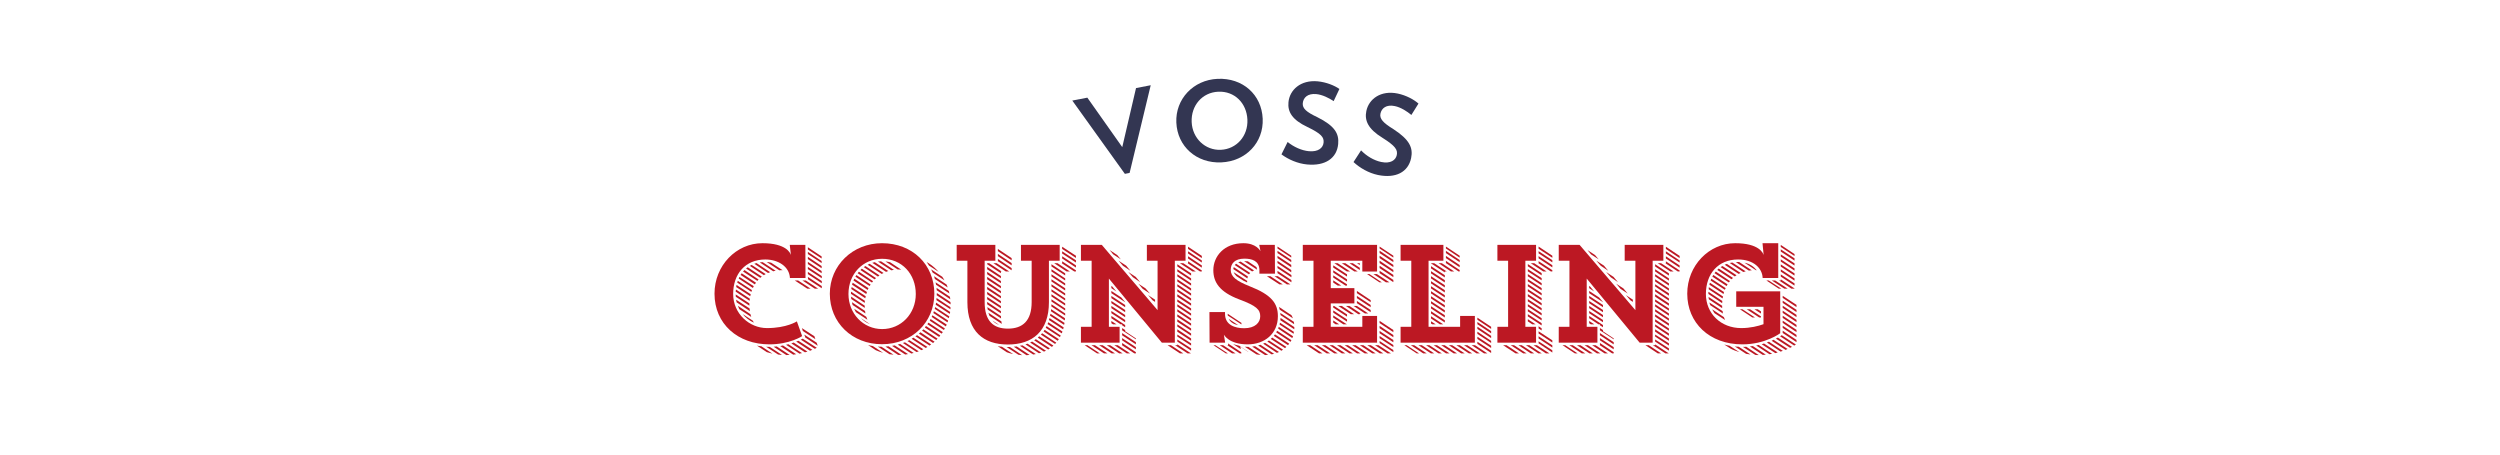 <svg xmlns="http://www.w3.org/2000/svg" xmlns:xlink="http://www.w3.org/1999/xlink" width="1056" zoomAndPan="magnify" viewBox="0 0 792 144" height="192" preserveAspectRatio="xMidYMid meet" version="1.0"><defs><g/></defs><rect x="-79.2" width="950.4" fill="#ffffff" y="-14.4" height="172.8" fill-opacity="1"/><rect x="-79.2" width="950.4" fill="#ffffff" y="-14.4" height="172.8" fill-opacity="1"/><g fill="#333652" fill-opacity="1"><g transform="translate(342.594, 57.436)"><g><path d="M 1.875 -26.5 L -2.891 -25.578 L 13.766 -2.359 L 15.266 -2.656 L 21.953 -30.438 L 17.297 -29.531 L 12.938 -10.828 Z M 1.875 -26.5 "/></g></g></g><g fill="#333652" fill-opacity="1"><g transform="translate(369.569, 51.804)"><g><path d="M 3.094 -12.984 C 3.422 -5.406 9.484 -0.016 17.328 -0.359 C 25.156 -0.703 30.781 -6.672 30.453 -14.203 C 30.109 -21.859 24.094 -27.188 16.156 -26.828 C 8.453 -26.484 2.766 -20.391 3.094 -12.984 Z M 7.953 -13.125 C 7.719 -18.375 11.312 -22.531 16.375 -22.75 C 21.531 -22.984 25.375 -19.156 25.609 -13.906 C 25.844 -8.703 22.156 -4.562 17.188 -4.344 C 12.234 -4.125 8.172 -8 7.953 -13.125 Z M 7.953 -13.125 "/></g></g></g><g fill="#333652" fill-opacity="1"><g transform="translate(402.373, 50.574)"><g><path d="M 21.562 -4.953 C 21.875 -8.281 20.453 -10.703 14.953 -13.453 C 11.469 -15.094 10.203 -16.234 10.344 -17.875 C 10.516 -19.656 11.891 -21.016 14.594 -20.766 C 16.547 -20.594 18.703 -19.5 20.125 -18.531 L 21.953 -22.391 C 20.391 -23.484 17.797 -24.547 15.062 -24.812 C 9.609 -25.312 6.172 -22.047 5.812 -18.188 C 5.516 -15.141 6.984 -12.609 11.812 -10.344 C 16.266 -8.188 17.094 -7.094 16.938 -5.391 C 16.781 -3.766 15.297 -2.391 12.281 -2.672 C 9.984 -2.891 7.516 -4 5.547 -5.594 L 3.594 -1.672 C 5.781 -0.047 8.719 1.25 11.734 1.531 C 17.422 2.062 21.141 -0.406 21.562 -4.953 Z M 21.562 -4.953 "/></g></g></g><g fill="#333652" fill-opacity="1"><g transform="translate(425.044, 52.591)"><g><path d="M 22 -2.5 C 22.672 -5.766 21.531 -8.328 16.375 -11.688 C 13.094 -13.703 11.953 -14.984 12.281 -16.594 C 12.641 -18.344 14.188 -19.547 16.828 -18.984 C 18.75 -18.594 20.766 -17.266 22.078 -16.172 L 24.328 -19.781 C 22.906 -21.047 20.438 -22.391 17.766 -22.953 C 12.391 -24.078 8.594 -21.219 7.812 -17.422 C 7.188 -14.422 8.359 -11.734 12.891 -8.953 C 17.078 -6.312 17.797 -5.109 17.453 -3.453 C 17.109 -1.844 15.469 -0.656 12.5 -1.281 C 10.25 -1.75 7.906 -3.125 6.141 -4.953 L 3.75 -1.25 C 5.766 0.609 8.516 2.219 11.484 2.844 C 17.078 4 21.062 1.969 22 -2.5 Z M 22 -2.5 "/></g></g></g><g fill="#bc1823" fill-opacity="1"><g transform="translate(221.949, 108.563)"><g><path d="M 30.5 -6.75 C 30.5 -6.75 27.281 -4.625 21.031 -4.625 C 15.422 -4.625 10.312 -9.219 10.312 -15.422 C 10.312 -21.781 14.156 -26.359 20.5 -26.359 C 24.594 -26.359 28.125 -24.109 28.297 -20.5 L 33.234 -20.5 L 33.188 -30.984 L 28.25 -30.984 L 28.609 -27.766 C 28.438 -28.391 27.156 -31.516 19.578 -31.516 C 11.328 -31.516 4.406 -24.469 4.406 -15.516 C 4.406 -5.953 11.812 0.531 21.812 0.531 C 28.25 0.531 32.172 -2.078 32.172 -2.078 Z M 17.547 -19 L 13 -22 C 12.922 -21.812 12.781 -21.641 12.656 -21.469 L 17.188 -18.469 Z M 30.281 -0.359 L 34.688 2.562 C 34.953 2.469 35.172 2.344 35.391 2.25 L 30.984 -0.609 Z M 19.391 -20.938 L 14.938 -23.891 L 14.406 -23.5 L 18.906 -20.547 Z M 28.734 0.219 L 33.062 3.047 L 33.859 2.828 L 29.484 -0.047 Z M 18.375 -20.016 L 13.891 -23.016 C 13.75 -22.828 13.578 -22.703 13.438 -22.562 L 17.984 -19.578 Z M 16.844 -17.891 L 12.297 -20.844 L 12.078 -20.312 L 16.578 -17.328 Z M 15.875 -15.344 L 11.375 -18.297 L 11.281 -17.625 L 15.734 -14.719 Z M 15.609 -13.922 L 11.203 -16.844 L 11.109 -16.172 L 15.516 -13.266 Z M 36.812 1.625 L 32.359 -1.281 L 31.734 -0.969 L 36.188 1.938 Z M 11.422 -12.781 L 15.609 -10 C 15.562 -10.266 15.516 -10.578 15.516 -10.844 L 11.234 -13.625 Z M 20.625 -21.734 L 16.172 -24.641 L 15.609 -24.328 L 20.062 -21.375 C 20.234 -21.516 20.406 -21.641 20.625 -21.734 Z M 25.219 1.062 L 29.359 3.797 L 30.281 3.656 L 26.094 0.875 Z M 34.031 -20.094 L 38.391 -17.234 L 38.391 -17.938 L 33.984 -20.844 Z M 33.984 -21.734 L 38.391 -18.828 L 38.391 -19.531 L 33.984 -22.438 Z M 38.391 -21.109 L 33.984 -24.016 L 33.984 -23.312 L 38.391 -20.406 Z M 15.469 -11.719 L 15.469 -12.438 L 11.109 -15.297 C 11.109 -15.078 11.109 -14.812 11.156 -14.547 Z M 16.266 -16.656 L 11.766 -19.609 C 11.719 -19.438 11.688 -19.219 11.594 -19.047 L 16.094 -16.094 Z M 33.984 -24.906 L 38.344 -22 L 38.344 -22.703 L 33.984 -25.609 Z M 33.984 -26.484 L 38.344 -23.578 L 38.344 -24.281 L 33.984 -27.203 Z M 22.031 -22.344 L 17.719 -25.219 L 17.016 -25 L 21.375 -22.078 Z M 33.984 -28.078 L 38.344 -25.219 L 38.344 -25.875 L 33.984 -28.781 Z M 38.344 -27.328 L 33.984 -30.234 L 33.984 -29.531 L 38.344 -26.672 Z M 23.141 1.281 L 27.156 3.922 C 27.5 3.922 27.859 3.875 28.203 3.875 L 24.109 1.188 Z M 23.797 -22.781 L 19.656 -25.516 C 19.344 -25.516 19.047 -25.484 18.734 -25.438 L 23.016 -22.609 C 23.266 -22.703 23.531 -22.75 23.797 -22.781 Z M 27.062 0.656 L 31.344 3.484 C 31.609 3.391 31.875 3.344 32.141 3.312 L 27.812 0.484 Z M 12.25 -10.625 L 16.047 -8.156 L 15.781 -9.031 L 11.812 -11.688 C 11.938 -11.328 12.078 -10.969 12.25 -10.625 Z M 32.391 -3.703 L 36.359 -1.109 L 36.062 -2.031 L 32.094 -4.625 Z M 33.141 -1.766 C 33.141 -1.766 33.109 -1.719 33.062 -1.719 L 37.109 0.969 L 36.766 0 L 32.844 -2.562 Z M 29.844 -19.703 L 33.812 -17.109 L 34.859 -17.109 L 30.906 -19.703 Z M 32.266 -19.703 L 36.188 -17.109 L 37.25 -17.109 L 33.328 -19.703 Z M 25.781 -22.969 L 25.969 -22.969 L 22.344 -25.344 C 21.906 -25.484 21.422 -25.516 20.938 -25.562 L 24.953 -22.922 C 25.219 -22.969 25.484 -22.969 25.781 -22.969 Z M 20.766 1.281 L 24.547 3.75 C 24.953 3.797 25.391 3.875 25.781 3.875 L 21.906 1.328 L 21.812 1.328 C 21.469 1.328 21.109 1.328 20.766 1.281 Z M 17.859 0.922 L 20.984 3 C 21.547 3.172 22.172 3.344 22.781 3.484 L 19.266 1.141 C 18.781 1.109 18.297 1.016 17.859 0.922 Z M 16.875 -6.344 C 16.75 -6.531 16.625 -6.75 16.531 -6.969 L 13.312 -9.078 C 14.281 -7.891 15.469 -6.969 16.875 -6.344 Z M 16.875 -6.344 "/></g></g></g><g fill="#bc1823" fill-opacity="1"><g transform="translate(258.481, 108.563)"><g><path d="M 4.406 -15.516 C 4.406 -6.344 11.453 0.484 20.938 0.484 C 30.406 0.484 37.516 -6.391 37.516 -15.516 C 37.516 -24.766 30.547 -31.516 20.938 -31.516 C 11.641 -31.516 4.406 -24.469 4.406 -15.516 Z M 10.312 -15.422 C 10.312 -21.781 14.859 -26.578 20.984 -26.578 C 27.203 -26.578 31.641 -21.781 31.641 -15.422 C 31.641 -9.125 26.969 -4.312 20.984 -4.312 C 14.984 -4.312 10.312 -9.219 10.312 -15.422 Z M 16.656 -17.281 L 12.172 -20.281 L 11.906 -19.703 L 16.391 -16.703 Z M 16.172 -16.047 L 11.641 -19 C 11.594 -18.828 11.547 -18.594 11.453 -18.375 L 15.953 -15.422 Z M 39.406 -2.297 L 34.859 -5.297 C 34.734 -5.109 34.641 -4.938 34.516 -4.797 L 39.047 -1.812 Z M 37.594 -0.312 L 33.109 -3.312 L 32.625 -2.859 L 37.109 0.094 Z M 14.109 -23.016 L 18.594 -20.062 L 19.047 -20.453 L 14.547 -23.453 C 14.406 -23.312 14.234 -23.188 14.109 -23.016 Z M 36.672 -8.156 L 41.172 -5.156 L 41.438 -5.734 L 36.891 -8.688 Z M 13.219 -22 L 17.766 -19.047 L 18.109 -19.484 L 13.625 -22.484 Z M 12.516 -20.891 L 17.016 -17.938 L 17.328 -18.422 L 12.828 -21.422 C 12.688 -21.25 12.609 -21.062 12.516 -20.891 Z M 15.781 -14.719 L 11.328 -17.625 L 11.203 -17.016 L 15.641 -14.062 Z M 35.312 -5.859 L 39.844 -2.859 C 39.984 -3.047 40.062 -3.219 40.203 -3.344 L 35.656 -6.344 C 35.531 -6.219 35.438 -6.031 35.312 -5.859 Z M 33.625 -3.797 L 38.125 -0.844 L 38.531 -1.281 L 34.031 -4.234 Z M 42.531 -9.734 L 38.078 -12.688 L 37.953 -12.031 L 42.406 -9.125 Z M 20.141 -21.328 L 15.688 -24.281 L 15.156 -23.938 L 19.656 -20.938 Z M 22.922 -22.703 L 18.641 -25.516 L 17.859 -25.297 L 22.219 -22.438 Z M 11.109 -15.469 L 15.469 -12.609 C 15.516 -12.828 15.516 -13.047 15.516 -13.266 L 11.109 -16.172 Z M 36.5 0.531 L 32.047 -2.375 L 31.516 -2.031 L 36.016 0.922 Z M 40.859 -4.5 L 36.328 -7.5 L 36.062 -6.969 L 40.547 -4.016 Z M 35.344 1.359 L 30.859 -1.594 C 30.672 -1.453 30.5 -1.328 30.328 -1.234 L 34.781 1.672 Z M 42.625 -12.875 L 38.297 -15.734 L 38.297 -15.516 C 38.297 -15.344 38.266 -15.156 38.266 -15.031 L 42.672 -12.125 C 42.672 -12.391 42.672 -12.609 42.625 -12.875 Z M 42.266 -8.328 L 37.781 -11.281 L 37.641 -10.719 L 42.094 -7.75 Z M 21.422 -22.078 L 17.016 -25 C 16.797 -24.906 16.578 -24.812 16.391 -24.688 L 20.844 -21.781 Z M 37.203 -9.391 L 41.703 -6.438 C 41.734 -6.609 41.828 -6.781 41.875 -7.016 L 37.375 -9.969 C 37.328 -9.734 37.25 -9.562 37.203 -9.391 Z M 42.625 -11.234 L 38.219 -14.156 C 38.219 -13.922 38.172 -13.703 38.172 -13.484 L 42.625 -10.578 Z M 42.453 -14.547 L 38.219 -17.359 C 38.219 -17.109 38.266 -16.844 38.266 -16.625 L 42.578 -13.75 Z M 11.203 -13.844 L 15.469 -11.016 L 15.469 -11.719 L 11.156 -14.594 C 11.156 -14.328 11.156 -14.062 11.203 -13.844 Z M 32.578 2.734 L 28.203 -0.125 L 27.547 0.094 L 31.875 2.953 C 32.141 2.906 32.359 2.828 32.578 2.734 Z M 34.031 2.078 L 29.625 -0.797 L 29 -0.531 L 33.406 2.375 Z M 29.188 3.609 L 24.953 0.844 C 24.688 0.922 24.375 0.969 24.109 1.016 L 28.297 3.75 Z M 30.984 3.266 L 26.672 0.391 C 26.406 0.438 26.188 0.531 25.922 0.609 L 30.234 3.438 C 30.5 3.344 30.766 3.312 30.984 3.266 Z M 11.641 -11.938 L 15.688 -9.25 L 15.562 -10.047 L 11.422 -12.828 C 11.453 -12.516 11.547 -12.25 11.641 -11.938 Z M 24.734 -23.047 L 20.625 -25.781 C 20.312 -25.781 19.969 -25.734 19.656 -25.703 L 23.891 -22.922 C 24.156 -23.016 24.469 -23.016 24.734 -23.047 Z M 42.094 -16.391 L 37.906 -19.125 L 38.078 -18.344 L 42.312 -15.562 C 42.234 -15.828 42.141 -16.094 42.094 -16.391 Z M 41.391 -18.422 L 37.422 -21.062 L 37.688 -20.188 L 41.734 -17.5 C 41.656 -17.812 41.516 -18.109 41.391 -18.422 Z M 26.219 3.875 C 26.484 3.875 26.797 3.875 27.062 3.828 L 23.016 1.141 L 22.031 1.234 L 26.047 3.875 Z M 26.266 -23.188 C 26.531 -23.188 26.75 -23.188 27.016 -23.141 L 23.5 -25.484 C 23.016 -25.609 22.531 -25.703 22.031 -25.734 L 25.922 -23.188 Z M 24.594 3.797 L 20.766 1.281 C 20.359 1.281 20.016 1.234 19.609 1.234 L 23.312 3.656 Z M 12.688 -9.656 L 16.312 -7.266 C 16.172 -7.578 16.047 -7.891 15.953 -8.203 L 12.125 -10.75 C 12.297 -10.406 12.469 -10 12.688 -9.656 Z M 40.016 -20.891 L 36.5 -23.234 C 36.672 -22.922 36.812 -22.562 36.984 -22.219 L 40.734 -19.75 C 40.5 -20.141 40.281 -20.547 40.016 -20.891 Z M 21.297 3.219 L 18.031 1.062 C 17.5 0.969 17.016 0.875 16.531 0.75 L 18.953 2.375 C 19.703 2.688 20.453 3 21.297 3.219 Z M 35.875 -25.078 L 35.094 -25.562 C 35.344 -25.219 35.609 -24.812 35.828 -24.422 L 38.875 -22.438 C 38 -23.453 36.984 -24.328 35.875 -25.078 Z M 17.016 -5.906 L 16.922 -6 L 14.234 -7.797 C 15.031 -7.016 15.953 -6.344 17.016 -5.906 Z M 17.016 -5.906 "/></g></g></g><g fill="#bc1823" fill-opacity="1"><g transform="translate(299.376, 108.563)"><g><path d="M 24.062 -25.969 L 27.453 -25.969 L 27.453 -12.875 C 27.453 -6.922 24.594 -4.453 19.922 -4.453 C 15.25 -4.453 12.562 -6.922 12.562 -12.828 L 12.562 -25.969 L 15.953 -25.969 L 15.953 -30.984 L 3.703 -30.984 L 3.703 -25.969 L 7.094 -25.969 L 7.094 -12.828 C 7.094 -3.578 12.172 0.578 19.922 0.578 C 27.688 0.578 32.922 -3.578 32.922 -12.828 L 32.922 -25.969 L 36.328 -25.969 L 36.328 -30.984 L 24.062 -30.984 Z M 37.594 -4.844 L 33.109 -7.797 C 33.062 -7.578 33.016 -7.406 32.922 -7.188 L 37.422 -4.234 C 37.516 -4.453 37.547 -4.625 37.594 -4.844 Z M 36.062 -1.109 L 31.562 -4.062 C 31.422 -3.875 31.297 -3.75 31.203 -3.578 L 35.703 -0.609 C 35.828 -0.75 35.922 -0.922 36.062 -1.109 Z M 34.344 0.922 L 29.844 -2.031 L 29.406 -1.594 L 33.859 1.328 Z M 37.203 -3.531 L 32.703 -6.484 C 32.656 -6.266 32.578 -6.078 32.484 -5.906 L 36.984 -2.953 C 37.062 -3.125 37.156 -3.312 37.203 -3.531 Z M 38 -7.75 L 33.625 -10.625 L 33.547 -9.969 L 37.953 -7.047 C 38 -7.266 38 -7.5 38 -7.75 Z M 13.359 -15.344 L 17.719 -12.469 L 17.719 -13.172 L 13.359 -16.094 Z M 13.359 -12.172 L 17.719 -9.297 L 17.719 -10 L 13.359 -12.922 Z M 13.359 -18.516 L 17.719 -15.641 L 17.719 -16.359 L 13.359 -19.266 Z M 13.359 -13.75 L 17.719 -10.891 L 17.719 -11.594 L 13.359 -14.5 Z M 13.359 -16.922 L 17.719 -14.062 L 17.719 -14.766 L 13.359 -17.672 Z M 13.359 -20.094 L 17.719 -17.234 L 17.719 -17.938 L 13.359 -20.844 Z M 13.359 -21.688 L 17.719 -18.828 L 17.719 -19.531 L 13.359 -22.438 Z M 13.359 -23.266 L 17.719 -20.406 L 17.719 -21.109 L 13.359 -24.016 Z M 37.859 -6.266 L 33.406 -9.172 L 33.281 -8.547 L 37.734 -5.641 Z M 33.234 1.812 L 28.781 -1.109 L 28.25 -0.75 L 32.703 2.156 Z M 32 2.562 L 27.594 -0.359 L 26.969 -0.047 L 31.344 2.828 Z M 16.75 -29 L 21.109 -26.094 L 21.109 -26.797 L 16.75 -29.703 Z M 37.109 -26.672 L 41.484 -23.797 L 41.484 -24.5 L 37.109 -27.375 Z M 37.109 -28.25 L 41.484 -25.391 L 41.484 -26.094 L 37.109 -28.953 Z M 16.75 -25.828 L 21.109 -22.922 L 21.109 -23.625 L 16.75 -26.531 Z M 16.75 -27.422 L 21.109 -24.5 L 21.109 -25.219 L 16.75 -28.125 Z M 33.719 -19.391 L 38.078 -16.531 L 38.078 -17.234 L 33.719 -20.094 Z M 41.484 -27.547 L 40.328 -28.297 L 37.109 -30.406 L 37.109 -29.703 L 41.484 -26.844 Z M 17.719 -22.562 L 17.938 -22.562 L 14.016 -25.172 L 13.359 -25.172 L 13.359 -24.859 L 17.719 -22 Z M 31.906 -4.719 L 36.406 -1.766 L 36.672 -2.25 L 32.172 -5.25 Z M 35.266 0 L 30.766 -3 L 30.375 -2.562 L 34.859 0.391 Z M 13.531 -10.484 L 17.766 -7.672 C 17.719 -7.938 17.719 -8.156 17.719 -8.422 L 13.406 -11.281 Z M 33.719 -22.562 L 38.078 -19.703 L 38.078 -20.359 L 33.719 -23.266 Z M 33.719 -17.812 L 38.078 -14.938 L 38.078 -15.609 L 33.719 -18.516 Z M 33.719 -14.641 L 38.078 -11.766 L 38.078 -12.438 L 33.719 -15.344 Z M 33.719 -16.219 L 38.078 -13.359 L 38.078 -14.016 L 33.719 -16.922 Z M 33.719 -13.047 L 38.078 -10.188 L 38.078 -10.844 L 33.719 -13.75 Z M 33.719 -24.156 L 38.078 -21.297 L 38.078 -21.953 L 33.719 -24.859 Z M 33.719 -20.984 L 38.078 -18.109 L 38.078 -18.781 L 33.719 -21.688 Z M 41.484 -22.562 L 41.484 -22.922 L 37.109 -25.781 L 37.109 -25.172 L 36.984 -25.172 L 40.953 -22.562 Z M 38.078 -9.25 L 33.719 -12.172 C 33.719 -11.938 33.672 -11.719 33.672 -11.5 L 38.078 -8.594 Z M 30.5 3.125 L 26.141 0.312 L 25.484 0.531 L 29.75 3.344 C 30.016 3.312 30.234 3.219 30.5 3.125 Z M 26.797 3.875 L 22.703 1.188 C 22.391 1.234 22.078 1.281 21.781 1.281 L 25.828 3.969 C 26.141 3.969 26.484 3.922 26.797 3.875 Z M 14.109 -8.5 L 17.984 -5.953 L 17.859 -6.75 L 13.75 -9.484 C 13.844 -9.125 13.969 -8.812 14.109 -8.5 Z M 28.781 3.609 L 24.547 0.844 L 23.719 0.969 L 27.953 3.75 Z M 15.344 -25.172 L 19.266 -22.562 L 20.359 -22.562 L 16.391 -25.172 Z M 34.594 -25.172 L 38.531 -22.562 L 39.578 -22.562 L 35.656 -25.172 Z M 24.469 3.969 L 20.547 1.359 L 19.484 1.359 L 23.266 3.828 Z M 21.594 3.609 L 18.031 1.281 C 17.594 1.234 17.141 1.188 16.703 1.109 L 19.609 3.047 C 20.234 3.266 20.938 3.484 21.594 3.609 Z M 17.141 -5.641 L 15.031 -7.016 C 15.609 -6.391 16.312 -5.906 17.141 -5.641 Z M 17.141 -5.641 "/></g></g></g><g fill="#bc1823" fill-opacity="1"><g transform="translate(338.376, 108.563)"><g><path d="M 24.953 -25.969 L 28.344 -25.969 L 28.344 -10.312 L 10.672 -30.984 L 4.062 -30.984 L 4.062 -25.969 L 7.453 -25.969 L 7.453 -5.031 L 4.062 -5.031 L 4.062 0 L 16.312 0 L 16.312 -5.031 L 12.922 -5.031 L 12.922 -20.312 L 29.703 0 L 33.812 0 L 33.812 -25.969 L 37.203 -25.969 L 37.203 -30.984 L 24.953 -30.984 Z M 34.594 -14.594 L 38.969 -11.719 L 38.969 -12.438 L 34.594 -15.344 Z M 34.594 -3.484 L 38.969 -0.609 L 38.969 -1.328 L 34.594 -4.234 Z M 13.703 -9.344 L 18.078 -6.484 L 18.078 -7.188 L 13.703 -10.047 Z M 13.703 -10.938 L 18.078 -8.062 L 18.078 -8.766 L 13.703 -11.641 Z M 34.594 -6.656 L 38.969 -3.797 L 38.969 -4.5 L 34.594 -7.406 Z M 34.594 -8.25 L 38.969 -5.375 L 38.969 -6.078 L 34.594 -8.984 Z M 13.703 -12.516 L 18.078 -9.656 L 18.078 -10.359 L 13.703 -13.219 Z M 13.703 -14.109 L 18.078 -11.234 L 18.078 -11.938 L 13.703 -14.812 Z M 34.594 -16.219 L 38.969 -13.312 L 38.969 -14.016 L 34.594 -16.922 Z M 38 -29.703 L 42.359 -26.797 L 42.359 -27.5 L 38 -30.406 Z M 17.109 -0.75 L 21.469 2.109 L 21.469 1.406 L 17.109 -1.453 Z M 17.109 -2.344 L 21.469 0.531 L 21.469 -0.172 L 17.109 -3.047 Z M 34.594 -22.562 L 38.969 -19.656 L 38.969 -20.359 L 34.594 -23.266 Z M 34.594 -13 L 38.969 -10.141 L 38.969 -10.844 L 34.594 -13.703 Z M 34.594 -9.875 L 38.969 -6.969 L 38.969 -7.672 L 34.594 -10.578 Z M 34.594 -5.109 L 38.969 -2.203 L 38.969 -2.906 L 34.594 -5.812 Z M 34.594 -11.453 L 38.969 -8.547 L 38.969 -9.25 L 34.594 -12.172 Z M 34.594 -17.812 L 38.969 -14.891 L 38.969 -15.609 L 34.594 -18.516 Z M 34.594 -19.391 L 38.969 -16.484 L 38.969 -17.188 L 34.594 -20.094 Z M 34.594 -20.984 L 38.969 -18.078 L 38.969 -18.781 L 34.594 -21.688 Z M 34.594 -24.156 L 38.969 -21.25 L 38.969 -21.953 L 34.594 -24.859 Z M 38 -26.672 L 42.359 -23.766 L 42.359 -24.469 L 38 -27.375 Z M 17.109 -5.812 L 17.109 -5.516 L 18.078 -4.891 L 18.078 -5.594 L 13.703 -8.469 L 13.703 -7.75 L 16.656 -5.812 Z M 38 -28.25 L 42.359 -25.391 L 42.359 -26.047 L 38 -28.953 Z M 34.594 -0.359 L 38.969 2.516 L 38.969 1.812 L 34.594 -1.016 Z M 34.594 -1.938 L 38.969 0.922 L 38.969 0.219 L 34.594 -2.594 Z M 21.469 3.391 L 21.469 3 L 17.109 0.094 L 17.109 0.797 L 17.062 0.797 L 20.984 3.391 Z M 42.359 -22.562 L 42.359 -22.875 L 38 -25.781 L 38 -25.172 L 37.859 -25.172 L 41.781 -22.562 Z M 7.406 0.797 L 11.375 3.391 L 12.469 3.391 L 8.5 0.797 Z M 9.828 0.797 L 13.797 3.391 L 14.859 3.391 L 10.938 0.797 Z M 12.25 0.797 L 16.172 3.391 L 17.281 3.391 L 13.312 0.797 Z M 14.641 0.797 L 18.594 3.391 L 19.656 3.391 L 15.734 0.797 Z M 33.891 0.797 L 37.859 3.391 L 38.922 3.391 L 34.594 0.531 L 34.594 0.797 Z M 35.438 -25.172 L 39.406 -22.562 L 40.469 -22.562 L 36.5 -25.172 Z M 31.516 0.797 L 35.438 3.391 L 36.5 3.391 L 32.578 0.797 Z M 18.078 -12.875 L 16.844 -14.328 L 13.703 -16.391 L 13.703 -15.688 L 18.078 -12.828 Z M 9.172 3.391 L 10.047 3.391 L 6.125 0.797 L 5.25 0.797 Z M 21.469 -1.359 L 18.078 -3.609 L 18.078 -4.016 L 17.109 -4.625 L 17.109 -3.922 L 21.469 -1.062 Z M 17.359 -24.375 L 19.75 -22.781 L 18.375 -24.422 L 15.953 -26 Z M 20.547 -20.719 L 22.828 -19.172 L 21.422 -20.844 L 19.078 -22.391 Z M 23.625 -17.062 L 25.922 -15.562 L 24.547 -17.188 L 22.266 -18.688 Z M 13.141 -29.359 L 14.281 -27.984 L 16.703 -26.406 L 15.562 -27.766 Z M 26.75 -13.438 L 27.547 -12.922 L 27.547 -13.625 L 25.344 -15.078 Z M 14.234 -5.812 L 15.344 -5.812 L 13.703 -6.875 L 13.703 -6.172 Z M 13.703 -17.281 L 15.297 -16.219 L 13.969 -17.812 L 13.703 -17.984 Z M 13.703 -17.281 "/></g></g></g><g fill="#bc1823" fill-opacity="1"><g transform="translate(378.741, 108.563)"><g><path d="M 4.406 -9.703 L 4.453 0 L 9.391 0 L 8.984 -2.562 C 8.984 -2.562 10.484 0.531 16.531 0.531 C 21.906 0.531 26.094 -2.859 26.094 -8.375 C 26.094 -12.438 24.109 -15.156 17.188 -17.859 C 12.828 -19.609 11.156 -20.938 11.156 -23.094 C 11.156 -25 12.391 -26.625 15.469 -26.625 C 17.938 -26.625 20.016 -25.922 20.234 -23.312 L 20.234 -21.859 L 25.172 -21.859 L 25.125 -30.984 L 20.188 -30.984 L 20.578 -29 C 20.453 -29.219 19.172 -31.516 15.156 -31.516 C 9.078 -31.516 5.641 -27.375 5.641 -22.969 C 5.641 -19.078 7.719 -16.047 13.75 -13.75 C 19.344 -11.688 20.5 -10.453 20.5 -8.375 C 20.5 -6.391 18.906 -4.578 15.391 -4.578 C 12.516 -4.578 9.344 -5.594 9.344 -9.125 L 9.344 -9.703 Z M 24.812 -2.156 L 29.312 0.797 C 29.438 0.609 29.578 0.484 29.672 0.312 L 25.172 -2.641 Z M 31.297 -4.234 L 31.297 -4.938 L 26.938 -7.844 C 26.938 -7.578 26.891 -7.359 26.844 -7.141 Z M 30.375 -0.797 L 25.828 -3.797 C 25.734 -3.609 25.703 -3.438 25.562 -3.266 L 30.109 -0.266 Z M 25.969 -26.797 L 30.328 -23.891 L 30.328 -24.641 L 25.969 -27.5 Z M 28.781 1.328 L 24.281 -1.625 C 24.156 -1.5 24.016 -1.328 23.844 -1.188 L 28.344 1.719 C 28.469 1.594 28.656 1.5 28.781 1.328 Z M 30.906 -2.031 L 26.359 -5.031 C 26.312 -4.797 26.266 -4.625 26.188 -4.453 L 30.672 -1.453 C 30.719 -1.672 30.812 -1.844 30.906 -2.031 Z M 16.578 -20.984 L 12.125 -23.938 C 12.031 -23.766 11.984 -23.531 11.984 -23.312 L 16.438 -20.359 Z M 17.328 -22.078 L 12.828 -25.031 L 12.438 -24.594 L 16.922 -21.641 Z M 30.375 -21.422 L 25.969 -24.328 L 25.969 -23.625 L 30.375 -20.719 Z M 25.969 -22.031 L 30.375 -19.125 L 30.375 -19.828 L 25.969 -22.75 Z M 27.719 2.203 L 23.266 -0.703 L 22.75 -0.359 L 27.203 2.562 C 27.375 2.422 27.547 2.297 27.719 2.203 Z M 18.562 -22.875 L 14.281 -25.703 C 14.016 -25.609 13.75 -25.562 13.531 -25.484 L 17.938 -22.562 C 18.109 -22.703 18.344 -22.781 18.562 -22.875 Z M 25.969 -28.391 L 30.328 -25.516 L 30.328 -26.219 L 25.969 -29.094 Z M 25.969 -25.219 L 30.328 -22.297 L 30.328 -23.016 L 25.969 -25.922 Z M 31.156 -3.438 L 26.75 -6.344 L 26.625 -5.734 L 31.078 -2.828 C 31.125 -3 31.156 -3.219 31.156 -3.438 Z M 24.906 3.531 L 20.578 0.656 C 20.312 0.75 20.062 0.797 19.828 0.875 L 24.109 3.703 Z M 23.016 3.828 L 18.859 1.109 L 17.938 1.234 L 22.031 3.922 C 22.344 3.922 22.703 3.875 23.016 3.828 Z M 26.453 2.953 L 22.031 0.047 L 21.422 0.312 L 25.781 3.219 Z M 10.359 0.797 L 10.047 0.797 L 14.016 3.391 L 14.547 3.391 L 14.453 3 L 10.266 0.219 Z M 30.406 -8.688 L 26.453 -11.328 C 26.531 -11.016 26.625 -10.75 26.672 -10.453 L 30.859 -7.719 C 30.719 -8.016 30.594 -8.375 30.406 -8.688 Z M 31.156 -6.609 L 26.844 -9.438 C 26.891 -9.219 26.938 -8.953 26.938 -8.734 L 31.25 -5.859 Z M 7.672 0.797 L 11.594 3.391 L 12.688 3.391 L 8.734 0.797 Z M 22.609 -21.062 L 26.578 -18.469 L 27.641 -18.469 L 23.719 -21.062 Z M 26 -21.062 L 25.031 -21.062 L 28.953 -18.469 L 30.062 -18.469 L 26 -21.109 Z M 20.625 3.875 L 16.75 1.328 L 16.578 1.328 C 16.219 1.328 15.953 1.281 15.609 1.281 L 19.312 3.703 C 19.703 3.797 20.188 3.828 20.625 3.875 Z M 16.359 -19.578 L 12.078 -22.344 C 12.25 -21.906 12.562 -21.469 13 -21.062 L 15.156 -19.656 C 15.516 -19.484 15.906 -19.266 16.359 -19.078 Z M 30.328 -27.547 L 25.969 -30.453 L 25.969 -29.844 L 30.328 -26.969 Z M 19.484 -23.234 C 19.438 -23.5 19.391 -23.719 19.312 -23.938 L 16.578 -25.781 C 16.219 -25.828 15.875 -25.828 15.516 -25.828 L 15.391 -25.828 L 19.484 -23.141 Z M 14.547 -6.266 L 10.188 -9.172 L 10.188 -9.125 C 10.188 -8.953 10.188 -8.766 10.219 -8.594 L 14.547 -5.781 Z M 9.609 3.391 L 10.266 3.391 L 6.297 0.797 L 5.688 0.797 Z M 16 2.469 C 16.219 2.641 16.531 2.828 16.844 2.953 L 13.844 0.969 C 13.094 0.797 12.469 0.609 11.906 0.438 L 14.328 2.031 L 14.234 1.281 Z M 13.531 -5.547 L 10.531 -7.531 C 11.062 -6.438 12.203 -5.812 13.531 -5.547 Z M 13.531 -5.547 "/></g></g></g><g fill="#bc1823" fill-opacity="1"><g transform="translate(408.663, 108.563)"><g><path d="M 27.594 -22.531 L 27.594 -30.984 L 4.062 -30.984 L 4.062 -25.969 L 7.453 -25.969 L 7.453 -5.031 L 4.062 -5.031 L 4.062 0 L 27.594 0 L 27.594 -8.469 L 22.922 -8.469 L 22.922 -5.031 L 12.922 -5.031 L 12.922 -12.438 L 20.406 -12.438 L 20.406 -17.281 L 12.922 -17.281 L 12.922 -25.969 L 22.922 -25.969 L 22.922 -22.531 Z M 28.391 -28.391 L 32.75 -25.516 L 32.75 -26.219 L 28.391 -29.141 Z M 13.703 -22.219 L 18.078 -19.344 L 18.078 -20.062 L 13.703 -22.922 Z M 13.703 -23.797 L 18.078 -20.938 L 18.078 -21.641 L 13.703 -24.5 Z M 28.391 -26.797 L 32.75 -23.938 L 32.75 -24.641 L 28.391 -27.547 Z M 28.391 -23.625 L 32.75 -20.766 L 32.75 -21.469 L 28.391 -24.375 Z M 21.203 -12.516 L 25.562 -9.656 L 25.562 -10.359 L 21.203 -13.219 Z M 21.203 -14.109 L 25.562 -11.234 L 25.562 -11.938 L 21.203 -14.812 Z M 28.391 -4.578 L 32.75 -1.719 L 32.75 -2.422 L 28.391 -5.328 Z M 13.703 -9.516 L 18.078 -6.656 L 18.078 -7.359 L 13.703 -10.219 Z M 28.391 -22.031 L 32.75 -19.172 L 32.75 -19.875 L 28.391 -22.781 Z M 28.391 -25.219 L 32.75 -22.344 L 32.75 -23.047 L 28.391 -25.969 Z M 13.703 -11.109 L 18.078 -8.25 L 18.078 -8.953 L 13.969 -11.641 L 13.703 -11.641 Z M 28.391 -6.219 L 32.75 -3.312 L 32.75 -4.016 L 28.391 -6.922 Z M 18.078 -18.078 L 18.078 -18.469 L 13.703 -21.328 L 13.703 -20.625 L 17.594 -18.078 Z M 28.391 -1.406 L 32.75 1.406 L 32.75 0.75 L 28.391 -2.109 Z M 21.203 -15.688 L 25.562 -12.828 L 25.562 -13.484 L 21.203 -16.391 Z M 28.391 0.125 L 32.75 3 L 32.75 2.344 L 28.391 -0.531 Z M 28.391 -3 L 32.75 -0.125 L 32.75 -0.844 L 28.391 -3.703 Z M 26.938 0.797 L 30.906 3.391 L 32 3.391 L 28.031 0.797 Z M 24.5 0.797 L 28.469 3.391 L 29.578 3.391 L 25.609 0.797 Z M 19.703 0.797 L 23.672 3.391 L 24.766 3.391 L 20.812 0.797 Z M 5.297 0.797 L 9.219 3.391 L 10.312 3.391 L 6.391 0.797 Z M 7.672 0.797 L 11.641 3.391 L 12.734 3.391 L 8.766 0.797 Z M 26.453 -21.734 L 30.406 -19.125 L 31.516 -19.125 L 27.547 -21.734 Z M 18.078 -22.562 L 19.078 -22.562 L 15.125 -25.172 L 14.062 -25.172 L 18.078 -22.531 Z M 22.125 0.797 L 26.094 3.391 L 27.156 3.391 L 23.234 0.797 Z M 14.891 0.797 L 18.859 3.391 L 19.922 3.391 L 16 0.797 Z M 12.516 0.797 L 16.438 3.391 L 17.547 3.391 L 13.578 0.797 Z M 10.094 0.797 L 14.062 3.391 L 15.125 3.391 L 11.203 0.797 Z M 16.438 -25.172 L 20.406 -22.562 L 21.469 -22.562 L 17.547 -25.172 Z M 17.328 0.797 L 21.25 3.391 L 22.344 3.391 L 18.375 0.797 Z M 15.297 -11.641 L 19.266 -9.031 L 20.312 -9.031 L 16.391 -11.641 Z M 22.125 -9.031 L 22.125 -9.25 L 22.438 -9.25 L 18.828 -11.641 L 17.719 -11.641 L 21.641 -9.031 Z M 13.703 -7.938 L 16.922 -5.812 L 18.031 -5.812 L 13.703 -8.641 Z M 20.141 -11.641 L 23.766 -9.25 L 24.812 -9.25 L 21.203 -11.641 Z M 32.75 -27.547 L 28.391 -30.453 L 28.391 -29.844 L 32.75 -26.969 Z M 28.344 -19.125 L 29.094 -19.125 L 25.172 -21.734 L 24.422 -21.734 Z M 18.859 -25.172 L 22.125 -23.016 L 22.125 -23.719 L 19.922 -25.172 Z M 15.156 -18.078 L 16.266 -18.078 L 13.703 -19.75 L 13.703 -19.047 Z M 13.703 -7.047 L 13.703 -6.344 L 14.5 -5.812 L 15.609 -5.812 Z M 22.125 -25.172 L 21.25 -25.172 L 22.125 -24.594 Z M 13.703 -18.078 L 13.891 -18.078 L 13.703 -18.156 Z M 13.703 -18.078 "/></g></g></g><g fill="#bc1823" fill-opacity="1"><g transform="translate(439.643, 108.563)"><g><path d="M 27.594 0 L 27.594 -8.469 L 22.922 -8.469 L 22.922 -5.031 L 12.922 -5.031 L 12.922 -25.969 L 17.625 -25.969 L 17.625 -30.984 L 4.062 -30.984 L 4.062 -25.969 L 7.453 -25.969 L 7.453 -5.031 L 4.062 -5.031 L 4.062 0 Z M 28.391 -1.188 L 32.75 1.672 L 32.75 0.969 L 28.391 -1.891 Z M 13.703 -17.188 L 18.078 -14.328 L 18.078 -15.031 L 13.703 -17.891 Z M 13.703 -18.781 L 18.078 -15.906 L 18.078 -16.625 L 13.703 -19.484 Z M 13.703 -20.359 L 18.078 -17.5 L 18.078 -18.203 L 13.703 -21.062 Z M 13.703 -21.953 L 18.078 -19.078 L 18.078 -19.797 L 13.703 -22.656 Z M 13.703 -15.609 L 18.078 -12.734 L 18.078 -13.438 L 13.703 -16.312 Z M 13.703 -23.531 L 18.078 -20.672 L 18.078 -21.375 L 13.703 -24.25 Z M 13.703 -12.438 L 18.078 -9.562 L 18.078 -10.266 L 13.703 -13.141 Z M 28.391 -4.359 L 32.75 -1.453 L 32.75 -2.156 L 28.391 -5.062 Z M 28.391 -2.781 L 32.75 0.094 L 32.75 -0.578 L 28.391 -3.484 Z M 18.422 -26.797 L 22.781 -23.891 L 22.781 -24.594 L 18.422 -27.5 Z M 18.422 -28.391 L 22.781 -25.484 L 22.781 -26.188 L 18.422 -29.094 Z M 13.703 -9.25 L 18.078 -6.391 L 18.078 -7.094 L 13.703 -9.969 Z M 28.391 0.391 L 32.75 3.266 L 32.75 2.562 L 28.391 -0.312 Z M 13.703 -10.844 L 18.078 -7.984 L 18.078 -8.688 L 13.703 -11.547 Z M 28.391 -5.859 L 32.75 -2.953 L 32.75 -3.656 L 28.391 -6.562 Z M 13.703 -14.016 L 18.078 -11.156 L 18.078 -11.859 L 13.703 -14.719 Z M 22.781 -22.562 L 22.781 -23.016 L 18.422 -25.922 L 18.422 -25.219 L 22.438 -22.562 Z M 18.078 -22.562 L 18.688 -22.562 L 14.719 -25.172 L 13.703 -25.172 L 13.703 -25.125 L 18.078 -22.266 Z M 7.312 0.797 L 11.234 3.391 L 12.344 3.391 L 8.375 0.797 Z M 9.703 0.797 L 13.672 3.391 L 14.719 3.391 L 10.797 0.797 Z M 14.547 0.797 L 18.469 3.391 L 19.578 3.391 L 15.609 0.797 Z M 16.922 0.797 L 20.891 3.391 L 21.953 3.391 L 18.031 0.797 Z M 21.734 0.797 L 25.703 3.391 L 26.75 3.391 L 22.828 0.797 Z M 19.344 0.797 L 23.266 3.391 L 24.375 3.391 L 20.406 0.797 Z M 16.094 -25.172 L 20.016 -22.562 L 21.062 -22.562 L 17.141 -25.172 Z M 26.578 0.797 L 30.5 3.391 L 31.562 3.391 L 27.641 0.797 Z M 24.156 0.797 L 28.125 3.391 L 29.188 3.391 L 25.219 0.797 Z M 12.125 0.797 L 16.094 3.391 L 17.141 3.391 L 13.172 0.797 Z M 22.781 -27.547 L 18.422 -30.453 L 18.422 -29.844 L 22.781 -26.938 Z M 13.703 -7.672 L 16.531 -5.812 L 17.594 -5.812 L 13.703 -8.375 Z M 9.172 3.391 L 9.922 3.391 L 6 0.797 L 5.25 0.797 Z M 32.75 -5.031 L 28.391 -7.938 L 28.391 -7.266 L 32.75 -4.359 Z M 13.703 -6.781 L 13.703 -6.078 L 14.156 -5.812 L 15.203 -5.812 Z M 13.703 -6.781 "/></g></g></g><g fill="#bc1823" fill-opacity="1"><g transform="translate(470.314, 108.563)"><g><path d="M 4.062 -25.969 L 7.453 -25.969 L 7.453 -5.031 L 4.062 -5.031 L 4.062 0 L 16.312 0 L 16.312 -5.031 L 12.922 -5.031 L 12.922 -25.969 L 16.312 -25.969 L 16.312 -30.984 L 4.062 -30.984 Z M 13.703 -19.438 L 18.078 -16.578 L 18.078 -17.281 L 13.703 -20.141 Z M 13.703 -14.672 L 18.078 -11.812 L 18.078 -12.516 L 13.703 -15.391 Z M 13.703 -11.5 L 18.078 -8.641 L 18.078 -9.344 L 13.703 -12.203 Z M 13.703 -16.266 L 18.078 -13.406 L 18.078 -14.109 L 13.703 -16.969 Z M 13.703 -17.859 L 18.078 -14.984 L 18.078 -15.688 L 13.703 -18.562 Z M 17.109 -28.297 L 21.469 -25.438 L 21.469 -26.141 L 17.109 -29 Z M 13.703 -22.609 L 18.078 -19.75 L 18.078 -20.453 L 13.703 -23.312 Z M 13.703 -24.203 L 18.078 -21.328 L 18.078 -22.031 L 13.703 -24.906 Z M 17.109 0.219 L 21.469 3.125 L 21.469 2.422 L 17.109 -0.438 Z M 17.109 -1.328 L 21.469 1.547 L 21.469 0.844 L 17.109 -2.031 Z M 17.109 -26.719 L 21.469 -23.844 L 21.469 -24.547 L 17.109 -27.422 Z M 13.703 -8.328 L 18.078 -5.469 L 18.078 -6.172 L 13.703 -9.031 Z M 13.703 -21.031 L 18.078 -18.156 L 18.078 -18.859 L 13.703 -21.734 Z M 13.703 -9.922 L 18.078 -7.047 L 18.078 -7.75 L 13.703 -10.625 Z M 13.703 -13.094 L 18.078 -10.219 L 18.078 -10.938 L 13.703 -13.797 Z M 17.109 -2.906 L 21.469 -0.047 L 21.469 -0.75 L 17.109 -3.609 Z M 21.469 -22.562 L 21.469 -22.969 L 17.109 -25.828 L 17.109 -25.172 L 17.062 -25.172 L 20.984 -22.562 Z M 21.469 -27.547 L 17.109 -30.453 L 17.109 -29.75 L 21.469 -26.891 Z M 5.859 0.797 L 9.828 3.391 L 10.891 3.391 L 6.969 0.797 Z M 10.719 0.797 L 14.641 3.391 L 15.734 3.391 L 11.766 0.797 Z M 13.094 0.797 L 17.062 3.391 L 18.109 3.391 L 14.188 0.797 Z M 14.641 -25.172 L 18.594 -22.562 L 19.656 -22.562 L 15.734 -25.172 Z M 15.516 0.797 L 19.438 3.391 L 20.547 3.391 L 16.578 0.797 Z M 8.281 0.797 L 12.25 3.391 L 13.312 3.391 L 9.344 0.797 Z M 15.125 -5.812 L 16.172 -5.812 L 13.703 -7.453 L 13.703 -6.75 Z M 17.109 -4.5 L 18.078 -3.875 L 18.078 -4.547 L 17.109 -5.203 Z M 13.703 -5.812 L 13.75 -5.812 L 13.703 -5.859 Z M 13.703 -5.812 "/></g></g></g><g fill="#bc1823" fill-opacity="1"><g transform="translate(489.748, 108.563)"><g><path d="M 24.953 -25.969 L 28.344 -25.969 L 28.344 -10.312 L 10.672 -30.984 L 4.062 -30.984 L 4.062 -25.969 L 7.453 -25.969 L 7.453 -5.031 L 4.062 -5.031 L 4.062 0 L 16.312 0 L 16.312 -5.031 L 12.922 -5.031 L 12.922 -20.312 L 29.703 0 L 33.812 0 L 33.812 -25.969 L 37.203 -25.969 L 37.203 -30.984 L 24.953 -30.984 Z M 34.594 -14.594 L 38.969 -11.719 L 38.969 -12.438 L 34.594 -15.344 Z M 34.594 -3.484 L 38.969 -0.609 L 38.969 -1.328 L 34.594 -4.234 Z M 13.703 -9.344 L 18.078 -6.484 L 18.078 -7.188 L 13.703 -10.047 Z M 13.703 -10.938 L 18.078 -8.062 L 18.078 -8.766 L 13.703 -11.641 Z M 34.594 -6.656 L 38.969 -3.797 L 38.969 -4.5 L 34.594 -7.406 Z M 34.594 -8.25 L 38.969 -5.375 L 38.969 -6.078 L 34.594 -8.984 Z M 13.703 -12.516 L 18.078 -9.656 L 18.078 -10.359 L 13.703 -13.219 Z M 13.703 -14.109 L 18.078 -11.234 L 18.078 -11.938 L 13.703 -14.812 Z M 34.594 -16.219 L 38.969 -13.312 L 38.969 -14.016 L 34.594 -16.922 Z M 38 -29.703 L 42.359 -26.797 L 42.359 -27.5 L 38 -30.406 Z M 17.109 -0.75 L 21.469 2.109 L 21.469 1.406 L 17.109 -1.453 Z M 17.109 -2.344 L 21.469 0.531 L 21.469 -0.172 L 17.109 -3.047 Z M 34.594 -22.562 L 38.969 -19.656 L 38.969 -20.359 L 34.594 -23.266 Z M 34.594 -13 L 38.969 -10.141 L 38.969 -10.844 L 34.594 -13.703 Z M 34.594 -9.875 L 38.969 -6.969 L 38.969 -7.672 L 34.594 -10.578 Z M 34.594 -5.109 L 38.969 -2.203 L 38.969 -2.906 L 34.594 -5.812 Z M 34.594 -11.453 L 38.969 -8.547 L 38.969 -9.25 L 34.594 -12.172 Z M 34.594 -17.812 L 38.969 -14.891 L 38.969 -15.609 L 34.594 -18.516 Z M 34.594 -19.391 L 38.969 -16.484 L 38.969 -17.188 L 34.594 -20.094 Z M 34.594 -20.984 L 38.969 -18.078 L 38.969 -18.781 L 34.594 -21.688 Z M 34.594 -24.156 L 38.969 -21.25 L 38.969 -21.953 L 34.594 -24.859 Z M 38 -26.672 L 42.359 -23.766 L 42.359 -24.469 L 38 -27.375 Z M 17.109 -5.812 L 17.109 -5.516 L 18.078 -4.891 L 18.078 -5.594 L 13.703 -8.469 L 13.703 -7.75 L 16.656 -5.812 Z M 38 -28.25 L 42.359 -25.391 L 42.359 -26.047 L 38 -28.953 Z M 34.594 -0.359 L 38.969 2.516 L 38.969 1.812 L 34.594 -1.016 Z M 34.594 -1.938 L 38.969 0.922 L 38.969 0.219 L 34.594 -2.594 Z M 21.469 3.391 L 21.469 3 L 17.109 0.094 L 17.109 0.797 L 17.062 0.797 L 20.984 3.391 Z M 42.359 -22.562 L 42.359 -22.875 L 38 -25.781 L 38 -25.172 L 37.859 -25.172 L 41.781 -22.562 Z M 7.406 0.797 L 11.375 3.391 L 12.469 3.391 L 8.5 0.797 Z M 9.828 0.797 L 13.797 3.391 L 14.859 3.391 L 10.938 0.797 Z M 12.25 0.797 L 16.172 3.391 L 17.281 3.391 L 13.312 0.797 Z M 14.641 0.797 L 18.594 3.391 L 19.656 3.391 L 15.734 0.797 Z M 33.891 0.797 L 37.859 3.391 L 38.922 3.391 L 34.594 0.531 L 34.594 0.797 Z M 35.438 -25.172 L 39.406 -22.562 L 40.469 -22.562 L 36.5 -25.172 Z M 31.516 0.797 L 35.438 3.391 L 36.5 3.391 L 32.578 0.797 Z M 18.078 -12.875 L 16.844 -14.328 L 13.703 -16.391 L 13.703 -15.688 L 18.078 -12.828 Z M 9.172 3.391 L 10.047 3.391 L 6.125 0.797 L 5.25 0.797 Z M 21.469 -1.359 L 18.078 -3.609 L 18.078 -4.016 L 17.109 -4.625 L 17.109 -3.922 L 21.469 -1.062 Z M 17.359 -24.375 L 19.75 -22.781 L 18.375 -24.422 L 15.953 -26 Z M 20.547 -20.719 L 22.828 -19.172 L 21.422 -20.844 L 19.078 -22.391 Z M 23.625 -17.062 L 25.922 -15.562 L 24.547 -17.188 L 22.266 -18.688 Z M 13.141 -29.359 L 14.281 -27.984 L 16.703 -26.406 L 15.562 -27.766 Z M 26.75 -13.438 L 27.547 -12.922 L 27.547 -13.625 L 25.344 -15.078 Z M 14.234 -5.812 L 15.344 -5.812 L 13.703 -6.875 L 13.703 -6.172 Z M 13.703 -17.281 L 15.297 -16.219 L 13.969 -17.812 L 13.703 -17.984 Z M 13.703 -17.281 "/></g></g></g><g fill="#bc1823" fill-opacity="1"><g transform="translate(530.114, 108.563)"><g><path d="M 33.234 -20.5 L 33.234 -31.516 L 28.25 -31.516 L 28.609 -27.766 C 28.438 -28.391 27.156 -31.516 19.578 -31.516 C 11.328 -31.516 4.406 -24.469 4.406 -15.516 C 4.406 -6.344 11.375 0.531 21.859 0.531 C 29.219 0.531 33.859 -3 33.859 -3 L 33.859 -16.266 L 19.922 -16.266 L 19.922 -11.375 L 28.562 -11.375 L 28.562 -5.859 C 26.891 -5.25 24.375 -4.625 21.516 -4.625 C 15.078 -4.625 10.312 -9.219 10.312 -15.422 C 10.312 -21.781 14.156 -26.359 20.5 -26.359 C 25.391 -26.359 28.172 -23.625 28.297 -20.5 Z M 17.188 -18.469 L 12.656 -21.469 L 12.344 -20.938 L 16.875 -17.938 C 16.969 -18.109 17.062 -18.297 17.188 -18.469 Z M 16.047 -16.047 L 11.594 -19 C 11.5 -18.781 11.453 -18.562 11.422 -18.375 L 15.906 -15.422 Z M 18.906 -20.5 L 14.375 -23.5 L 13.922 -23.047 L 18.422 -20.094 Z M 37.594 1.328 L 33.109 -1.625 C 32.922 -1.5 32.703 -1.406 32.484 -1.281 L 36.984 1.625 Z M 16.578 -17.281 L 12.031 -20.281 L 11.812 -19.703 L 16.312 -16.75 Z M 20.016 -21.375 L 15.562 -24.281 C 15.344 -24.203 15.156 -24.062 14.984 -23.938 L 19.484 -20.984 Z M 17.938 -19.531 L 13.438 -22.531 L 13.047 -22.031 L 17.594 -19.078 Z M 15.516 -13.219 L 11.109 -16.125 L 11.109 -15.422 L 15.469 -12.516 C 15.469 -12.781 15.516 -13 15.516 -13.219 Z M 36.188 1.984 L 31.734 -0.922 L 31.125 -0.609 L 35.578 2.297 Z M 34.688 2.594 L 30.281 -0.312 L 29.625 -0.047 L 33.984 2.828 Z M 15.734 -14.641 L 11.234 -17.594 C 11.203 -17.359 11.203 -17.141 11.203 -16.922 L 15.609 -14.016 Z M 16.266 -24.688 L 20.719 -21.781 C 20.891 -21.906 21.109 -22 21.328 -22.078 L 16.969 -24.953 C 16.703 -24.859 16.484 -24.812 16.266 -24.688 Z M 38.828 0.578 L 34.344 -2.375 L 33.812 -2.031 L 38.297 0.922 C 38.562 0.75 38.75 0.656 38.828 0.578 Z M 34.641 -4.672 L 39.016 -1.766 L 39.016 -2.469 L 34.641 -5.375 Z M 34.031 -27.281 L 38.391 -24.422 L 38.391 -25.125 L 34.031 -27.984 Z M 34.641 -3.078 L 39.016 -0.172 L 39.016 -0.875 L 34.641 -3.797 Z M 34.641 -6.266 L 39.016 -3.344 L 39.016 -4.062 L 34.641 -6.969 Z M 34.641 -12.609 L 39.016 -9.703 L 39.016 -10.406 L 34.641 -13.312 Z M 34.031 -22.531 L 38.391 -19.656 L 38.391 -20.359 L 34.031 -23.234 Z M 34.031 -25.703 L 38.391 -22.828 L 38.391 -23.531 L 34.031 -26.406 Z M 34.031 -24.109 L 38.391 -21.25 L 38.391 -21.953 L 34.031 -24.812 Z M 34.641 -7.844 L 39.016 -4.938 L 39.016 -5.641 L 34.641 -8.547 Z M 34.031 -28.875 L 38.391 -26 L 38.391 -26.719 L 34.031 -29.578 Z M 34.031 -20.938 L 38.391 -18.078 L 38.391 -18.781 L 34.031 -21.641 Z M 34.641 -9.438 L 39.016 -6.531 L 39.016 -7.234 L 34.641 -10.141 Z M 34.641 -11.016 L 39.016 -8.109 L 39.016 -8.812 L 34.641 -11.719 Z M 11.234 -13.75 L 15.469 -10.938 L 15.469 -11.688 L 11.156 -14.5 C 11.156 -14.234 11.203 -14.016 11.234 -13.75 Z M 33.062 3.078 L 28.734 0.266 C 28.469 0.312 28.25 0.391 27.984 0.484 L 32.312 3.312 C 32.578 3.266 32.797 3.172 33.062 3.078 Z M 34.641 -14.188 L 39.016 -11.281 L 39.016 -11.984 L 34.641 -14.859 Z M 31.297 3.531 L 27.016 0.703 C 26.75 0.797 26.484 0.844 26.219 0.875 L 30.453 3.656 Z M 29.312 3.797 L 25.172 1.062 L 24.25 1.188 L 28.344 3.875 C 28.688 3.875 29 3.828 29.312 3.797 Z M 22.922 -22.609 L 18.688 -25.391 L 17.859 -25.25 L 22.172 -22.391 C 22.391 -22.484 22.656 -22.531 22.922 -22.609 Z M 24.859 -22.922 L 20.844 -25.562 L 20.5 -25.562 C 20.234 -25.562 20.016 -25.562 19.797 -25.516 L 23.938 -22.828 C 24.25 -22.875 24.547 -22.922 24.859 -22.922 Z M 38.391 -17.109 L 38.391 -17.188 L 34.031 -20.062 L 34.031 -19.703 L 33.5 -19.703 L 37.422 -17.109 Z M 11.719 -11.859 L 15.734 -9.219 C 15.641 -9.484 15.641 -9.734 15.609 -10 L 11.422 -12.734 C 11.5 -12.438 11.594 -12.125 11.719 -11.859 Z M 38.391 -28.078 L 34.031 -30.984 L 34.031 -30.328 L 38.391 -27.453 Z M 27.062 3.922 L 23.094 1.281 C 22.75 1.328 22.391 1.328 22.031 1.328 L 25.969 3.875 C 26.312 3.922 26.719 3.922 27.062 3.922 Z M 31.203 -19.703 L 35.172 -17.109 L 36.234 -17.109 L 32.266 -19.703 Z M 27.766 -7.984 L 27.766 -8.328 L 24.328 -10.578 L 23.266 -10.578 L 27.203 -7.984 Z M 24.469 3.75 L 20.719 1.281 C 20.281 1.281 19.875 1.234 19.484 1.188 L 23.047 3.531 C 23.5 3.609 23.984 3.703 24.469 3.75 Z M 13.047 -9.344 L 16.391 -7.188 L 16 -8.109 L 12.297 -10.578 C 12.516 -10.141 12.781 -9.734 13.047 -9.344 Z M 25.031 -7.984 L 25.875 -7.984 L 21.906 -10.578 L 21.109 -10.578 Z M 20.938 3 L 17.812 0.969 C 17.234 0.844 16.656 0.75 16.125 0.578 L 18.156 1.891 C 19 2.344 19.969 2.688 20.938 3 Z M 26.406 -22.969 C 25.516 -24.062 24.25 -25 22.531 -25.344 L 26.141 -22.969 Z M 25.703 -10.578 L 27.766 -9.219 L 27.766 -9.922 L 26.75 -10.578 Z M 33.406 -17.109 L 34.203 -17.109 L 30.234 -19.703 L 29.484 -19.703 Z M 33.406 -17.109 "/></g></g></g></svg>